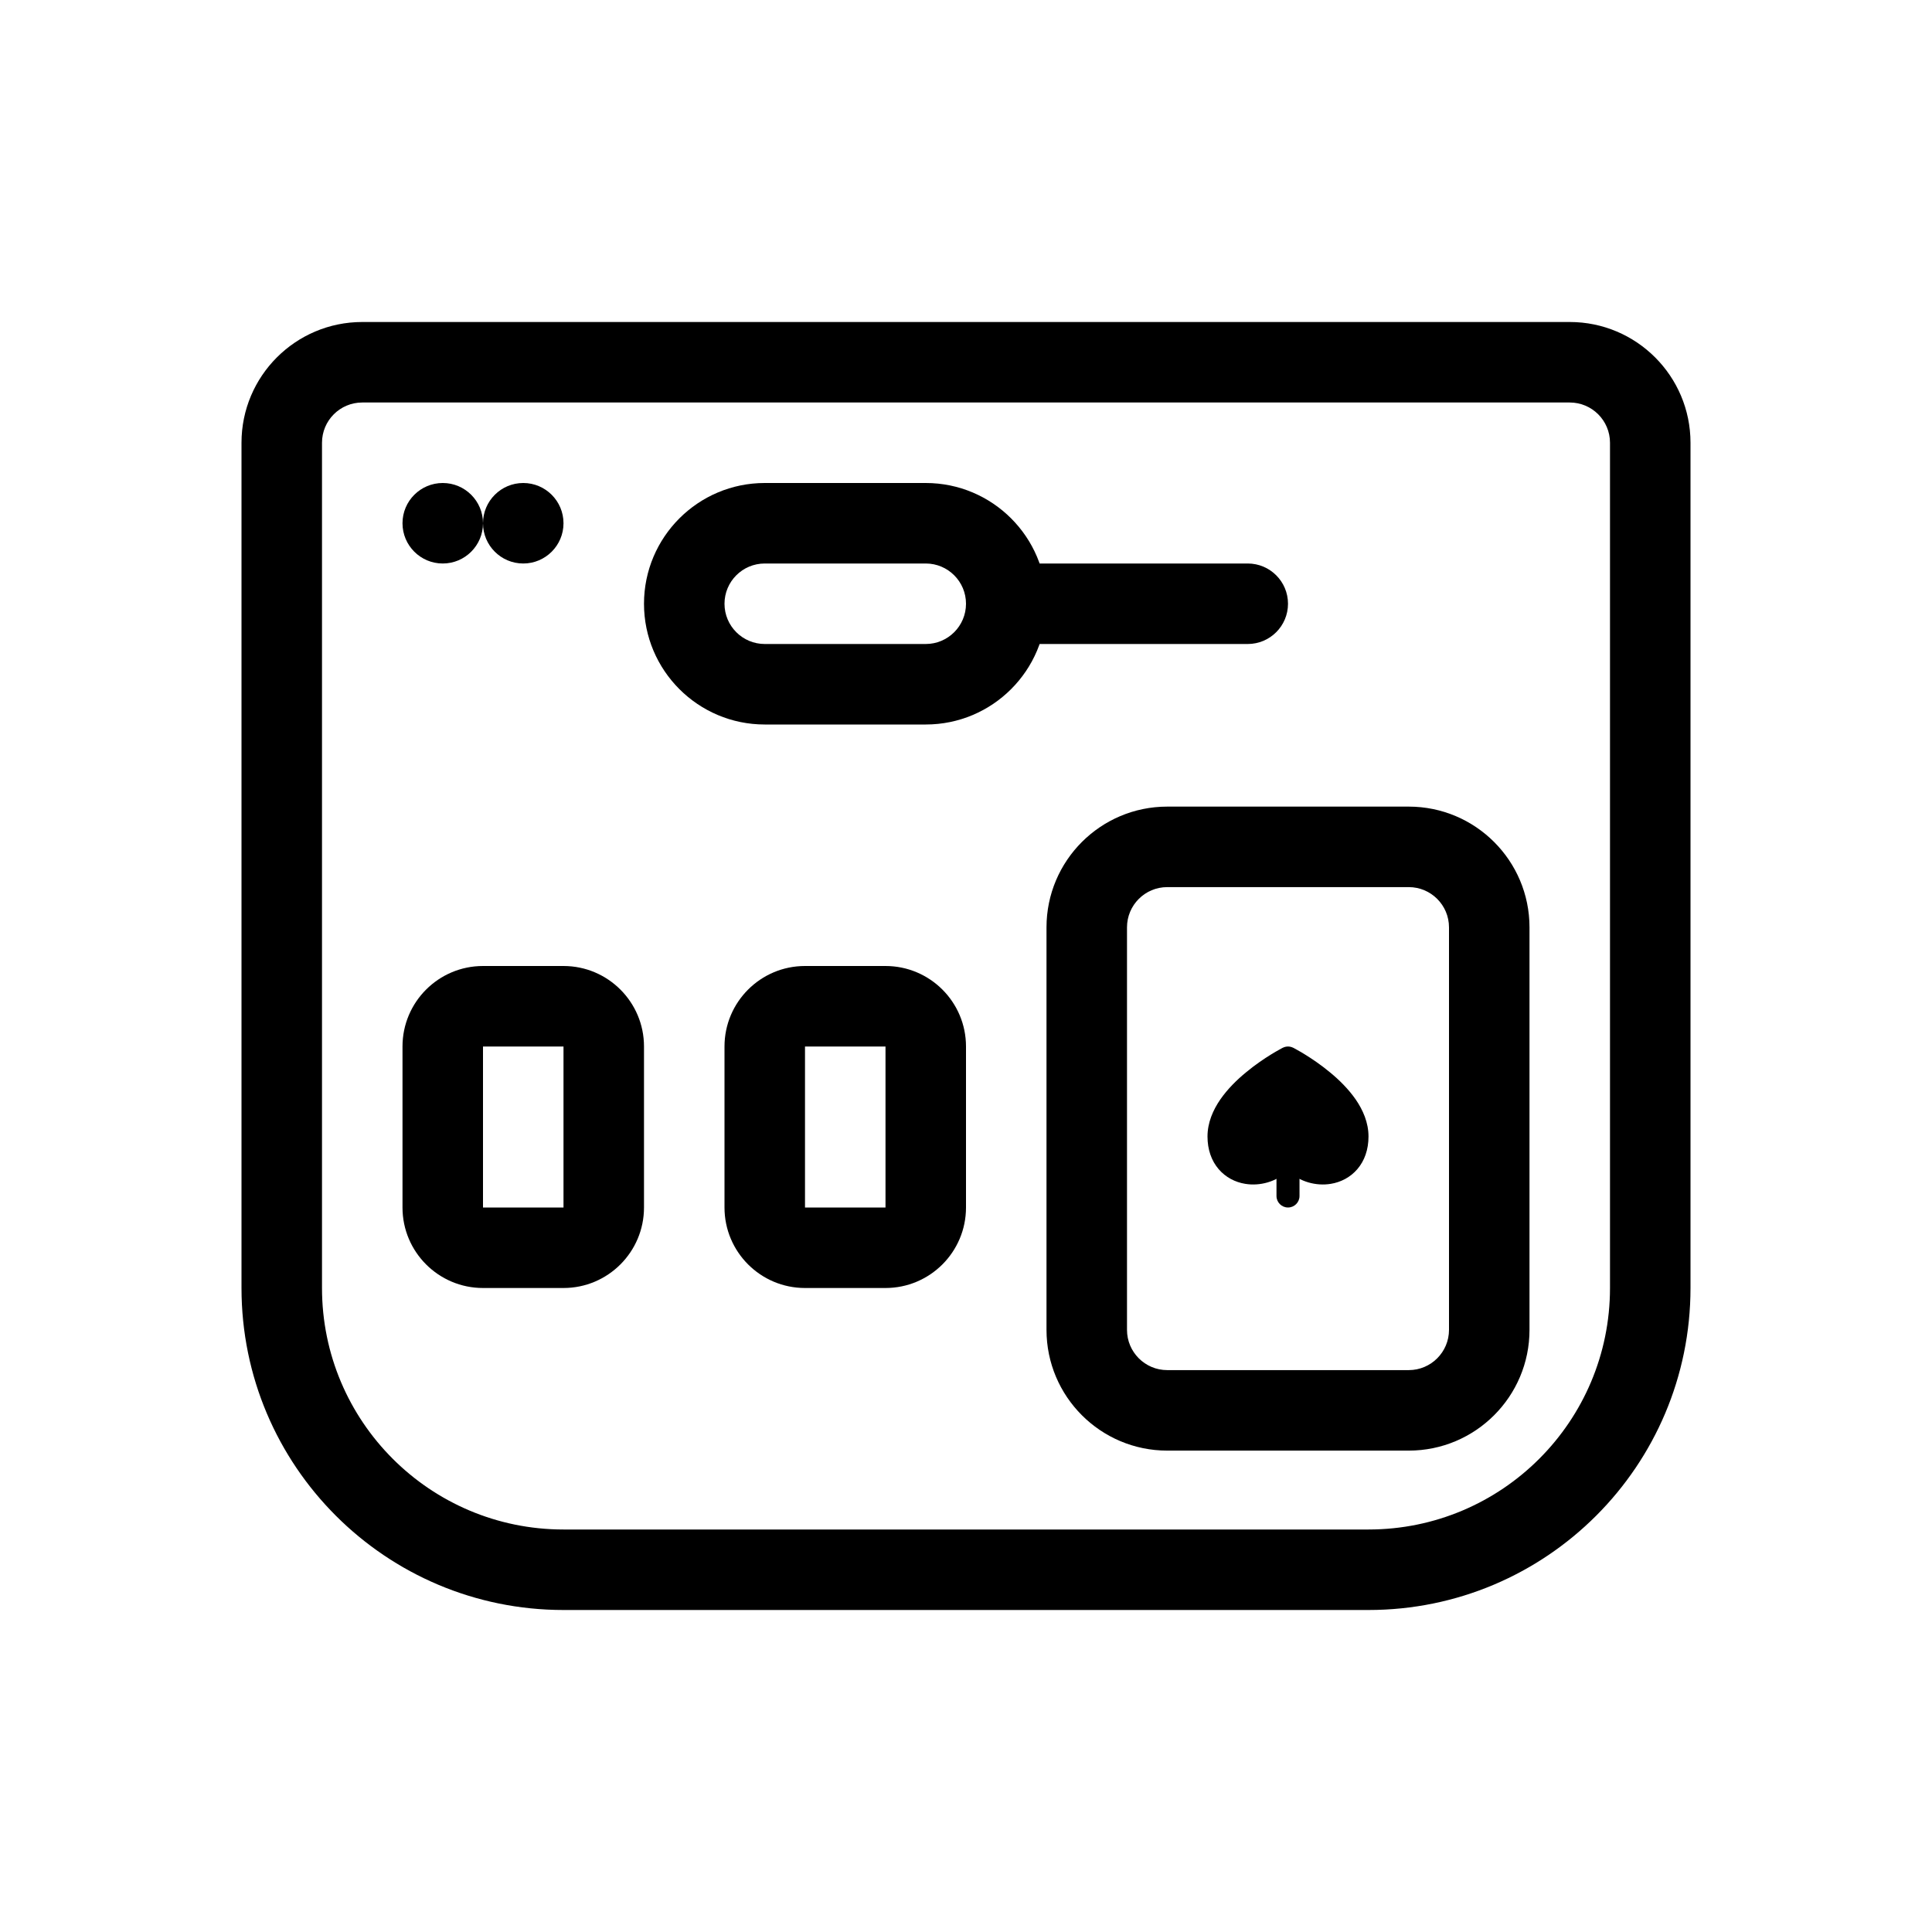 <svg width="24" height="24" viewBox="0 0 24 24" fill="none" xmlns="http://www.w3.org/2000/svg">
<path fill-rule="evenodd" clip-rule="evenodd" d="M7 13H6L6 15H7V13ZM6 12C5.448 12 5 12.448 5 13V15C5 15.552 5.448 16 6 16H7C7.552 16 8 15.552 8 15V13C8 12.448 7.552 12 7 12H6Z" fill="black"/>
<path fill-rule="evenodd" clip-rule="evenodd" d="M11 13H10L10 15H11V13ZM10 12C9.448 12 9 12.448 9 13V15C9 15.552 9.448 16 10 16H11C11.552 16 12 15.552 12 15V13C12 12.448 11.552 12 11 12H10Z" fill="black"/>
<path fill-rule="evenodd" clip-rule="evenodd" d="M3 5.5C3 4.672 3.672 4 4.5 4H19.5C20.328 4 21 4.672 21 5.5V16C21 18.209 19.209 20 17 20H7C4.791 20 3 18.209 3 16V5.5ZM4.5 5C4.224 5 4 5.224 4 5.5V16C4 17.657 5.343 19 7 19H17C18.657 19 20 17.657 20 16V5.5C20 5.224 19.776 5 19.5 5H4.5Z" fill="black"/>
<path d="M6 6.5C6 6.776 5.776 7 5.5 7C5.224 7 5 6.776 5 6.5C5 6.224 5.224 6 5.5 6C5.776 6 6 6.224 6 6.5Z" fill="black"/>
<path d="M7 6.5C7 6.776 6.776 7 6.5 7C6.224 7 6 6.776 6 6.5C6 6.224 6.224 6 6.5 6C6.776 6 7 6.224 7 6.5Z" fill="black"/>
<path fill-rule="evenodd" clip-rule="evenodd" d="M13 11.52C13 10.692 13.672 10.02 14.5 10.02H17.5C18.328 10.02 19 10.692 19 11.52V16.52C19 17.348 18.328 18.02 17.5 18.02H14.5C13.672 18.02 13 17.348 13 16.52V11.52ZM14.5 11.02C14.224 11.02 14 11.244 14 11.52V16.52C14 16.796 14.224 17.02 14.5 17.02H17.5C17.776 17.02 18 16.796 18 16.52V11.52C18 11.244 17.776 11.02 17.5 11.02H14.5Z" fill="black"/>
<path fill-rule="evenodd" clip-rule="evenodd" d="M16 14.428C16.079 14.428 16.143 14.492 16.143 14.571V14.857C16.143 14.936 16.079 15 16 15C15.921 15 15.857 14.936 15.857 14.857V14.571C15.857 14.492 15.921 14.428 16 14.428Z" fill="black"/>
<path fill-rule="evenodd" clip-rule="evenodd" d="M16.065 13.016L16 13.143L15.935 13.016C15.976 12.995 16.024 12.995 16.065 13.016ZM16 14.545C15.852 14.682 15.651 14.736 15.468 14.706C15.345 14.686 15.226 14.626 15.138 14.523C15.05 14.42 15 14.282 15 14.118C15 13.945 15.069 13.789 15.159 13.658C15.25 13.527 15.367 13.412 15.481 13.319C15.594 13.225 15.707 13.15 15.791 13.098C15.833 13.072 15.869 13.052 15.894 13.038C15.906 13.031 15.916 13.025 15.923 13.022L15.932 13.017L15.934 13.016L15.935 13.016C15.935 13.016 15.935 13.016 16 13.143C16.065 13.016 16.065 13.016 16.065 13.016L16.066 13.016L16.068 13.017L16.077 13.022C16.084 13.025 16.094 13.031 16.106 13.038C16.131 13.052 16.167 13.072 16.209 13.098C16.293 13.15 16.406 13.225 16.519 13.319C16.633 13.412 16.75 13.527 16.841 13.658C16.931 13.789 17 13.945 17 14.118C17 14.282 16.95 14.42 16.862 14.523C16.774 14.626 16.655 14.686 16.532 14.706C16.349 14.736 16.148 14.682 16 14.545Z" fill="black"/>
<path fill-rule="evenodd" clip-rule="evenodd" d="M11.5 6C12.328 6 13 6.672 13 7.5C13 8.328 12.328 9 11.5 9L9.5 9C8.672 9 8 8.328 8 7.5C8 6.672 8.672 6 9.5 6L11.5 6ZM12 7.5C12 7.224 11.776 7 11.5 7L9.5 7C9.224 7 9 7.224 9 7.5C9 7.776 9.224 8 9.5 8L11.5 8C11.776 8 12 7.776 12 7.5Z" fill="black"/>
<path fill-rule="evenodd" clip-rule="evenodd" d="M16 7.5C16 7.776 15.776 8 15.5 8L12.5 8C12.224 8 12 7.776 12 7.5C12 7.224 12.224 7 12.5 7L15.5 7C15.776 7 16 7.224 16 7.5Z" fill="black"/>
</svg>
